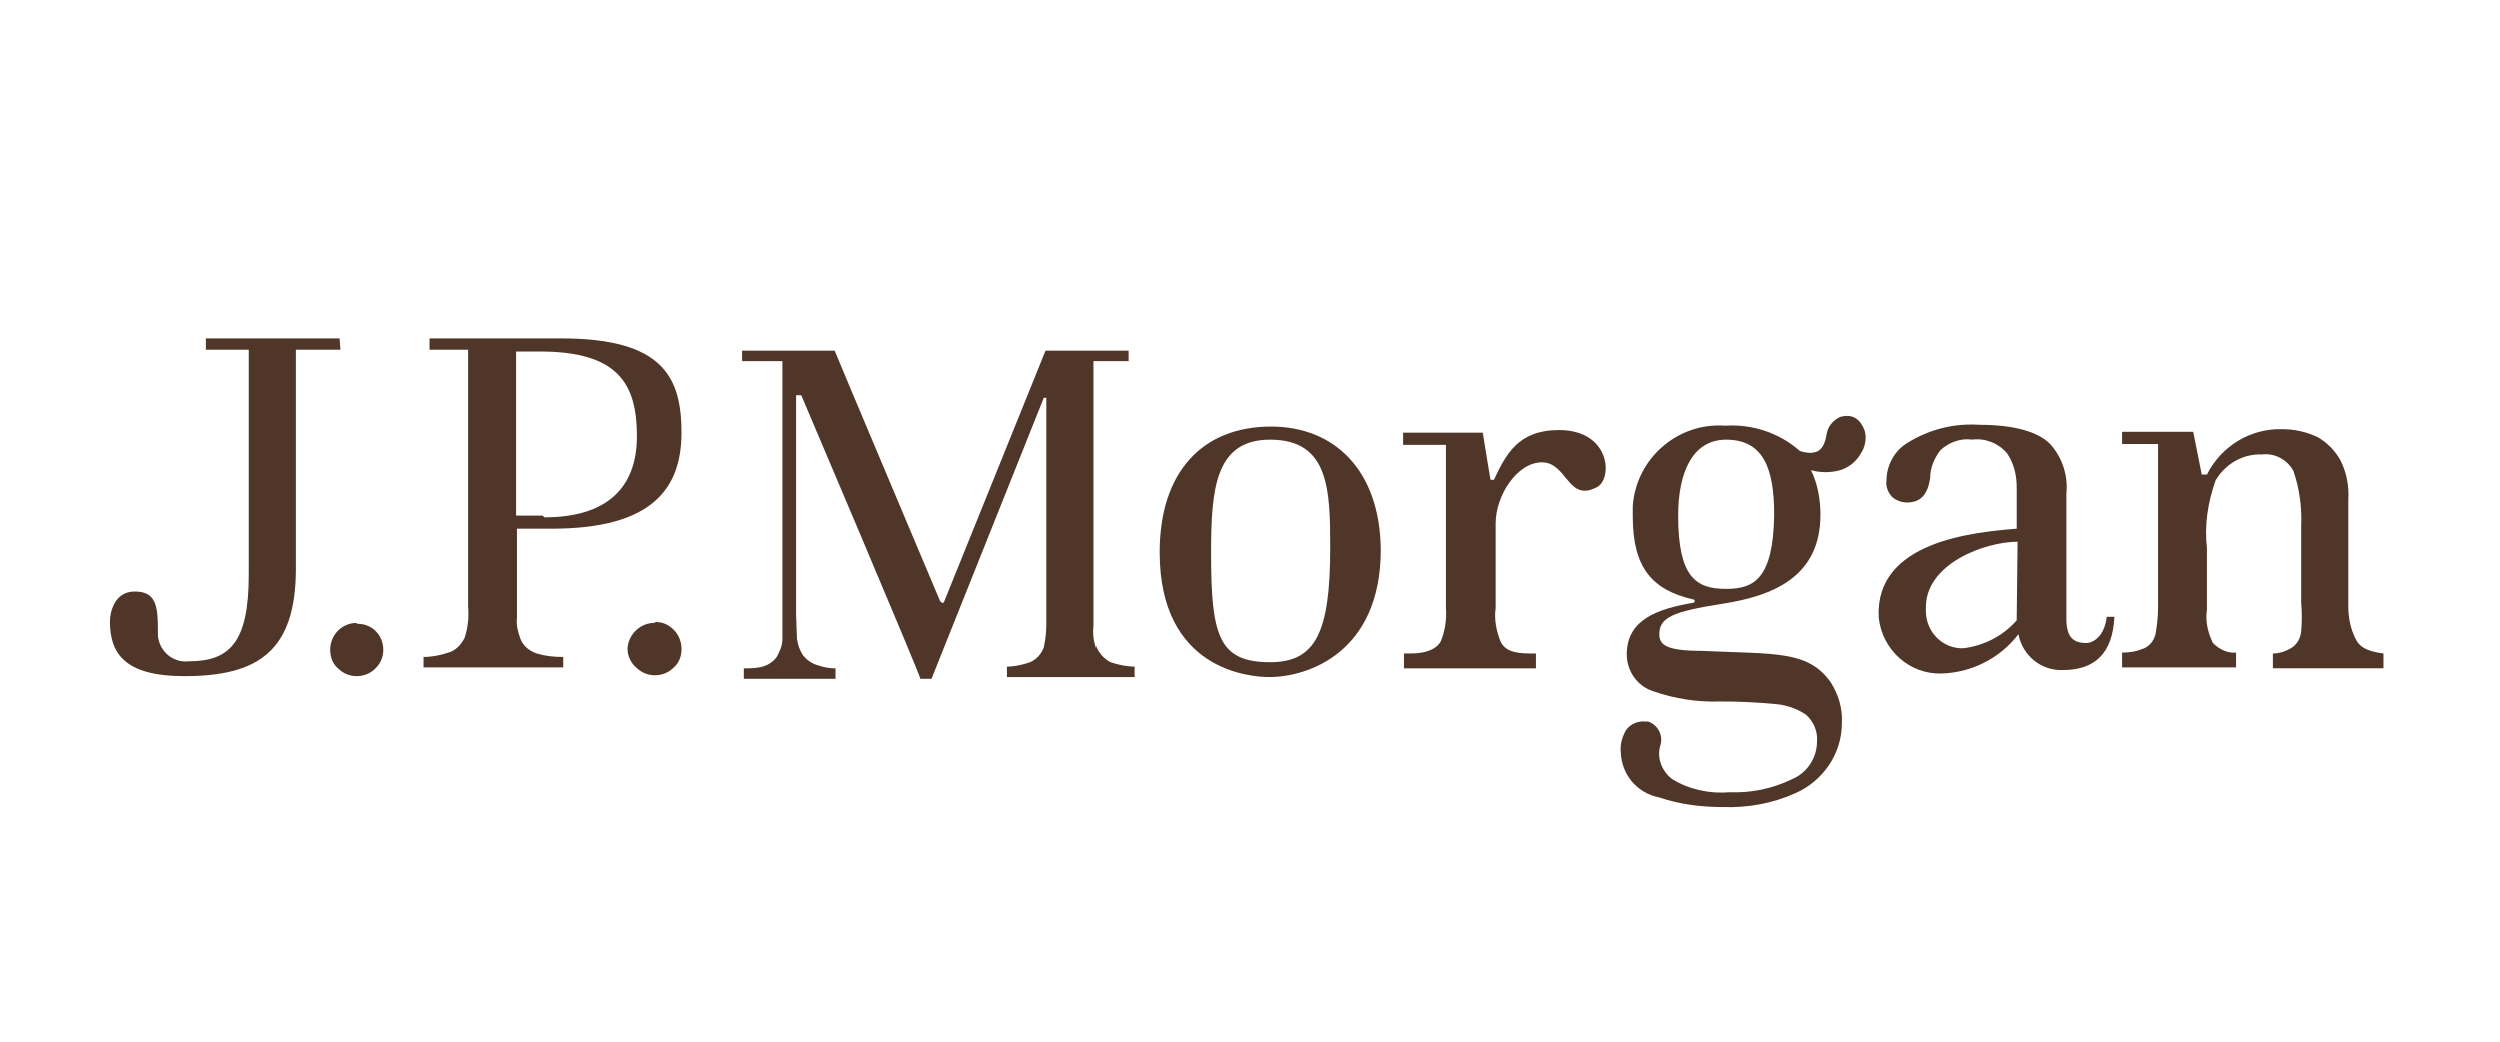 <svg width="96" height="40" viewBox="0 0 96 40" fill="none" xmlns="http://www.w3.org/2000/svg">
<path d="M13.04 12.995H7.906V13.431H9.552V22.077C9.552 24.657 8.828 25.394 7.248 25.394C6.656 25.461 6.129 25.026 6.064 24.422C6.064 24.355 6.064 24.288 6.064 24.221C6.064 23.283 5.998 22.713 5.175 22.713C4.352 22.713 4.221 23.585 4.221 23.853C4.221 25.059 4.747 25.964 7.084 25.964C9.881 25.964 11.362 25.026 11.362 21.842V13.431H13.073L13.04 12.995Z" fill="#503629"/>
<path d="M13.699 23.92C13.436 23.92 13.172 24.02 12.975 24.221C12.778 24.422 12.679 24.691 12.679 24.959C12.679 25.227 12.778 25.495 12.975 25.662C13.172 25.863 13.436 25.964 13.699 25.964C13.962 25.964 14.226 25.863 14.423 25.662C14.62 25.461 14.719 25.227 14.719 24.959C14.719 24.389 14.291 23.953 13.732 23.953H13.699" fill="#503629"/>
<path d="M25.118 23.92C24.592 23.92 24.131 24.355 24.098 24.892V24.925C24.098 25.193 24.23 25.461 24.427 25.629C24.625 25.83 24.888 25.93 25.151 25.93C25.415 25.93 25.678 25.83 25.875 25.629C26.073 25.461 26.171 25.193 26.171 24.925C26.171 24.657 26.073 24.389 25.875 24.188C25.678 23.987 25.447 23.886 25.184 23.886" fill="#503629"/>
<path d="M21.562 12.995H16.494V13.431H17.975V23.283C18.008 23.685 17.975 24.087 17.843 24.489C17.712 24.758 17.481 24.992 17.218 25.059C16.922 25.16 16.593 25.227 16.264 25.227V25.629H21.628V25.227C21.266 25.227 20.937 25.193 20.608 25.093C20.311 24.992 20.081 24.791 19.982 24.523C19.884 24.255 19.818 23.987 19.851 23.719V20.301H21.2C25.083 20.301 26.169 18.726 26.169 16.614C26.169 14.503 25.478 12.995 21.562 12.995ZM20.838 19.798H19.818V13.498H20.739C23.734 13.498 24.458 14.738 24.458 16.748C24.458 18.759 23.273 19.865 20.904 19.865" fill="#503629"/>
<path d="M42.088 24.893C41.989 24.625 41.956 24.323 41.989 24.022V13.868H43.339V13.466H40.147L36.263 23.083C36.263 23.117 36.23 23.15 36.197 23.15C36.165 23.15 36.132 23.117 36.099 23.083C36.099 23.083 32.084 13.566 32.051 13.466H28.497V13.868H30.044V24.558C30.044 24.792 29.945 24.994 29.846 25.195C29.715 25.396 29.517 25.53 29.287 25.597C29.056 25.664 28.793 25.664 28.563 25.664V26.066H32.084V25.664C31.854 25.664 31.656 25.63 31.459 25.563C31.195 25.496 30.998 25.362 30.834 25.161C30.702 24.96 30.636 24.759 30.603 24.524L30.57 23.619V15.175H30.768C30.768 15.175 35.342 25.932 35.342 26.066H35.77L40.081 15.275H40.179V23.955C40.179 24.256 40.147 24.558 40.081 24.859C39.982 25.128 39.785 25.329 39.554 25.429C39.258 25.53 38.962 25.597 38.666 25.597V25.999H43.569V25.597C43.273 25.597 42.944 25.53 42.648 25.429C42.384 25.295 42.187 25.061 42.088 24.792" fill="#503629"/>
<path d="M48.81 16.38C46.177 16.38 44.532 18.122 44.532 21.206C44.532 25.73 47.987 25.998 48.744 25.998C50.225 25.998 53.022 25.059 53.022 21.105C52.989 18.022 51.212 16.38 48.81 16.38ZM48.777 25.428C46.802 25.428 46.506 24.423 46.506 21.239C46.506 18.759 46.671 16.883 48.777 16.883C51.047 16.883 51.08 18.826 51.08 21.038C51.08 24.288 50.521 25.428 48.777 25.428Z" fill="#503629"/>
<path d="M59.868 16.514C58.288 16.514 57.828 17.452 57.367 18.424H57.235C57.235 18.424 57.005 17.05 56.939 16.614H53.879V17.084H55.524V23.35C55.557 23.786 55.491 24.221 55.327 24.624C55.162 24.925 54.767 25.093 54.175 25.093H53.912V25.663H58.98V25.093H58.749C58.091 25.093 57.795 24.959 57.63 24.657C57.466 24.255 57.367 23.786 57.433 23.35V20.1C57.433 19.027 58.256 17.754 59.21 17.754C60.197 17.754 60.197 19.329 61.349 18.692C61.941 18.323 61.81 16.514 59.868 16.514Z" fill="#503629"/>
<path d="M80.107 24.691C79.548 24.691 79.383 24.389 79.35 23.886V18.927C79.416 18.256 79.186 17.553 78.725 17.05C78.264 16.581 77.343 16.313 76.027 16.313C75.04 16.246 74.085 16.48 73.23 17.017C72.736 17.318 72.44 17.888 72.44 18.457C72.407 18.692 72.506 18.927 72.67 19.094C72.835 19.228 73.032 19.295 73.23 19.295C73.723 19.295 74.019 19.027 74.118 18.357C74.118 17.955 74.283 17.586 74.513 17.285C74.842 16.983 75.303 16.815 75.731 16.882C76.224 16.815 76.751 17.017 77.08 17.419C77.343 17.821 77.442 18.256 77.442 18.726V20.301C75.829 20.435 71.979 20.77 72.144 23.719C72.275 24.959 73.328 25.897 74.546 25.863C75.698 25.83 76.784 25.294 77.508 24.355C77.672 25.193 78.396 25.763 79.219 25.729C80.403 25.729 81.127 25.126 81.193 23.685H80.897C80.831 24.355 80.436 24.691 80.107 24.691ZM77.442 23.719C77.442 23.752 77.442 23.752 77.442 23.786V23.819C76.915 24.422 76.191 24.791 75.402 24.892C74.645 24.925 73.987 24.322 73.954 23.518C73.954 23.451 73.954 23.384 73.954 23.317C73.954 21.641 76.224 20.803 77.475 20.803L77.442 23.719Z" fill="#503629"/>
<path d="M90.504 24.623C90.274 24.221 90.175 23.752 90.175 23.283V19.195C90.208 18.658 90.11 18.156 89.879 17.687C89.682 17.318 89.353 16.983 88.991 16.782C88.563 16.581 88.102 16.48 87.641 16.48C86.424 16.447 85.305 17.117 84.746 18.223H84.548L84.219 16.581H81.488V17.05H82.87V23.283C82.87 23.652 82.837 23.987 82.771 24.355C82.705 24.623 82.508 24.858 82.245 24.925C82.014 25.026 81.751 25.059 81.488 25.059V25.629H85.865V25.059C85.535 25.093 85.206 24.925 84.976 24.691C84.779 24.288 84.68 23.853 84.746 23.417V21.038C84.647 20.166 84.779 19.295 85.075 18.457C85.437 17.821 86.128 17.419 86.852 17.452C87.345 17.385 87.839 17.653 88.069 18.089C88.3 18.759 88.398 19.496 88.365 20.2V23.149C88.398 23.518 88.398 23.886 88.365 24.255C88.333 24.523 88.201 24.758 87.971 24.892C87.74 25.026 87.51 25.093 87.279 25.093V25.662H91.525V25.093C90.998 25.026 90.669 24.892 90.504 24.623Z" fill="#503629"/>
<path d="M70.662 16.011C70.366 16.145 70.168 16.413 70.135 16.715C70.07 17.084 69.938 17.285 69.74 17.352C69.543 17.419 69.313 17.385 69.115 17.318C68.325 16.615 67.272 16.279 66.252 16.346C64.442 16.212 62.83 17.586 62.698 19.43C62.698 19.564 62.698 19.698 62.698 19.832C62.698 21.775 63.422 22.647 65.002 23.015C65.1 23.015 65.1 23.149 65.002 23.149C63.653 23.384 62.468 23.786 62.468 25.127C62.468 25.763 62.863 26.333 63.455 26.534C64.311 26.835 65.199 26.97 66.088 26.936C66.779 26.936 67.503 26.97 68.194 27.037C68.589 27.07 68.984 27.204 69.346 27.439C69.642 27.707 69.806 28.076 69.773 28.478C69.773 29.114 69.379 29.684 68.819 29.919C68.062 30.287 67.24 30.455 66.417 30.421C65.66 30.488 64.87 30.321 64.212 29.919C63.817 29.617 63.62 29.114 63.751 28.645C63.883 28.276 63.685 27.841 63.291 27.707H63.192C62.896 27.673 62.599 27.807 62.435 28.042C62.303 28.276 62.205 28.578 62.237 28.88C62.27 29.751 62.863 30.455 63.718 30.622C64.508 30.89 65.331 30.991 66.153 30.991C67.108 31.024 68.062 30.857 68.951 30.455C70.004 29.986 70.728 28.947 70.728 27.774C70.761 27.204 70.596 26.668 70.3 26.199C69.411 24.959 68.161 25.127 65.331 24.992C63.982 24.992 63.718 24.758 63.718 24.356C63.718 23.719 64.212 23.484 66.153 23.183C68.095 22.881 69.905 22.144 69.905 19.765C69.905 19.195 69.806 18.592 69.543 18.055C69.905 18.156 70.3 18.156 70.662 18.055C70.991 17.955 71.287 17.72 71.452 17.419C71.616 17.184 71.682 16.849 71.616 16.581C71.452 16.078 71.123 15.877 70.662 16.011ZM66.285 22.613C65.133 22.613 64.442 22.177 64.442 19.798C64.442 18.123 65.002 16.883 66.285 16.883C67.733 16.883 68.128 18.022 68.128 19.765C68.095 22.244 67.338 22.613 66.285 22.613Z" fill="#503629"/>
</svg>
